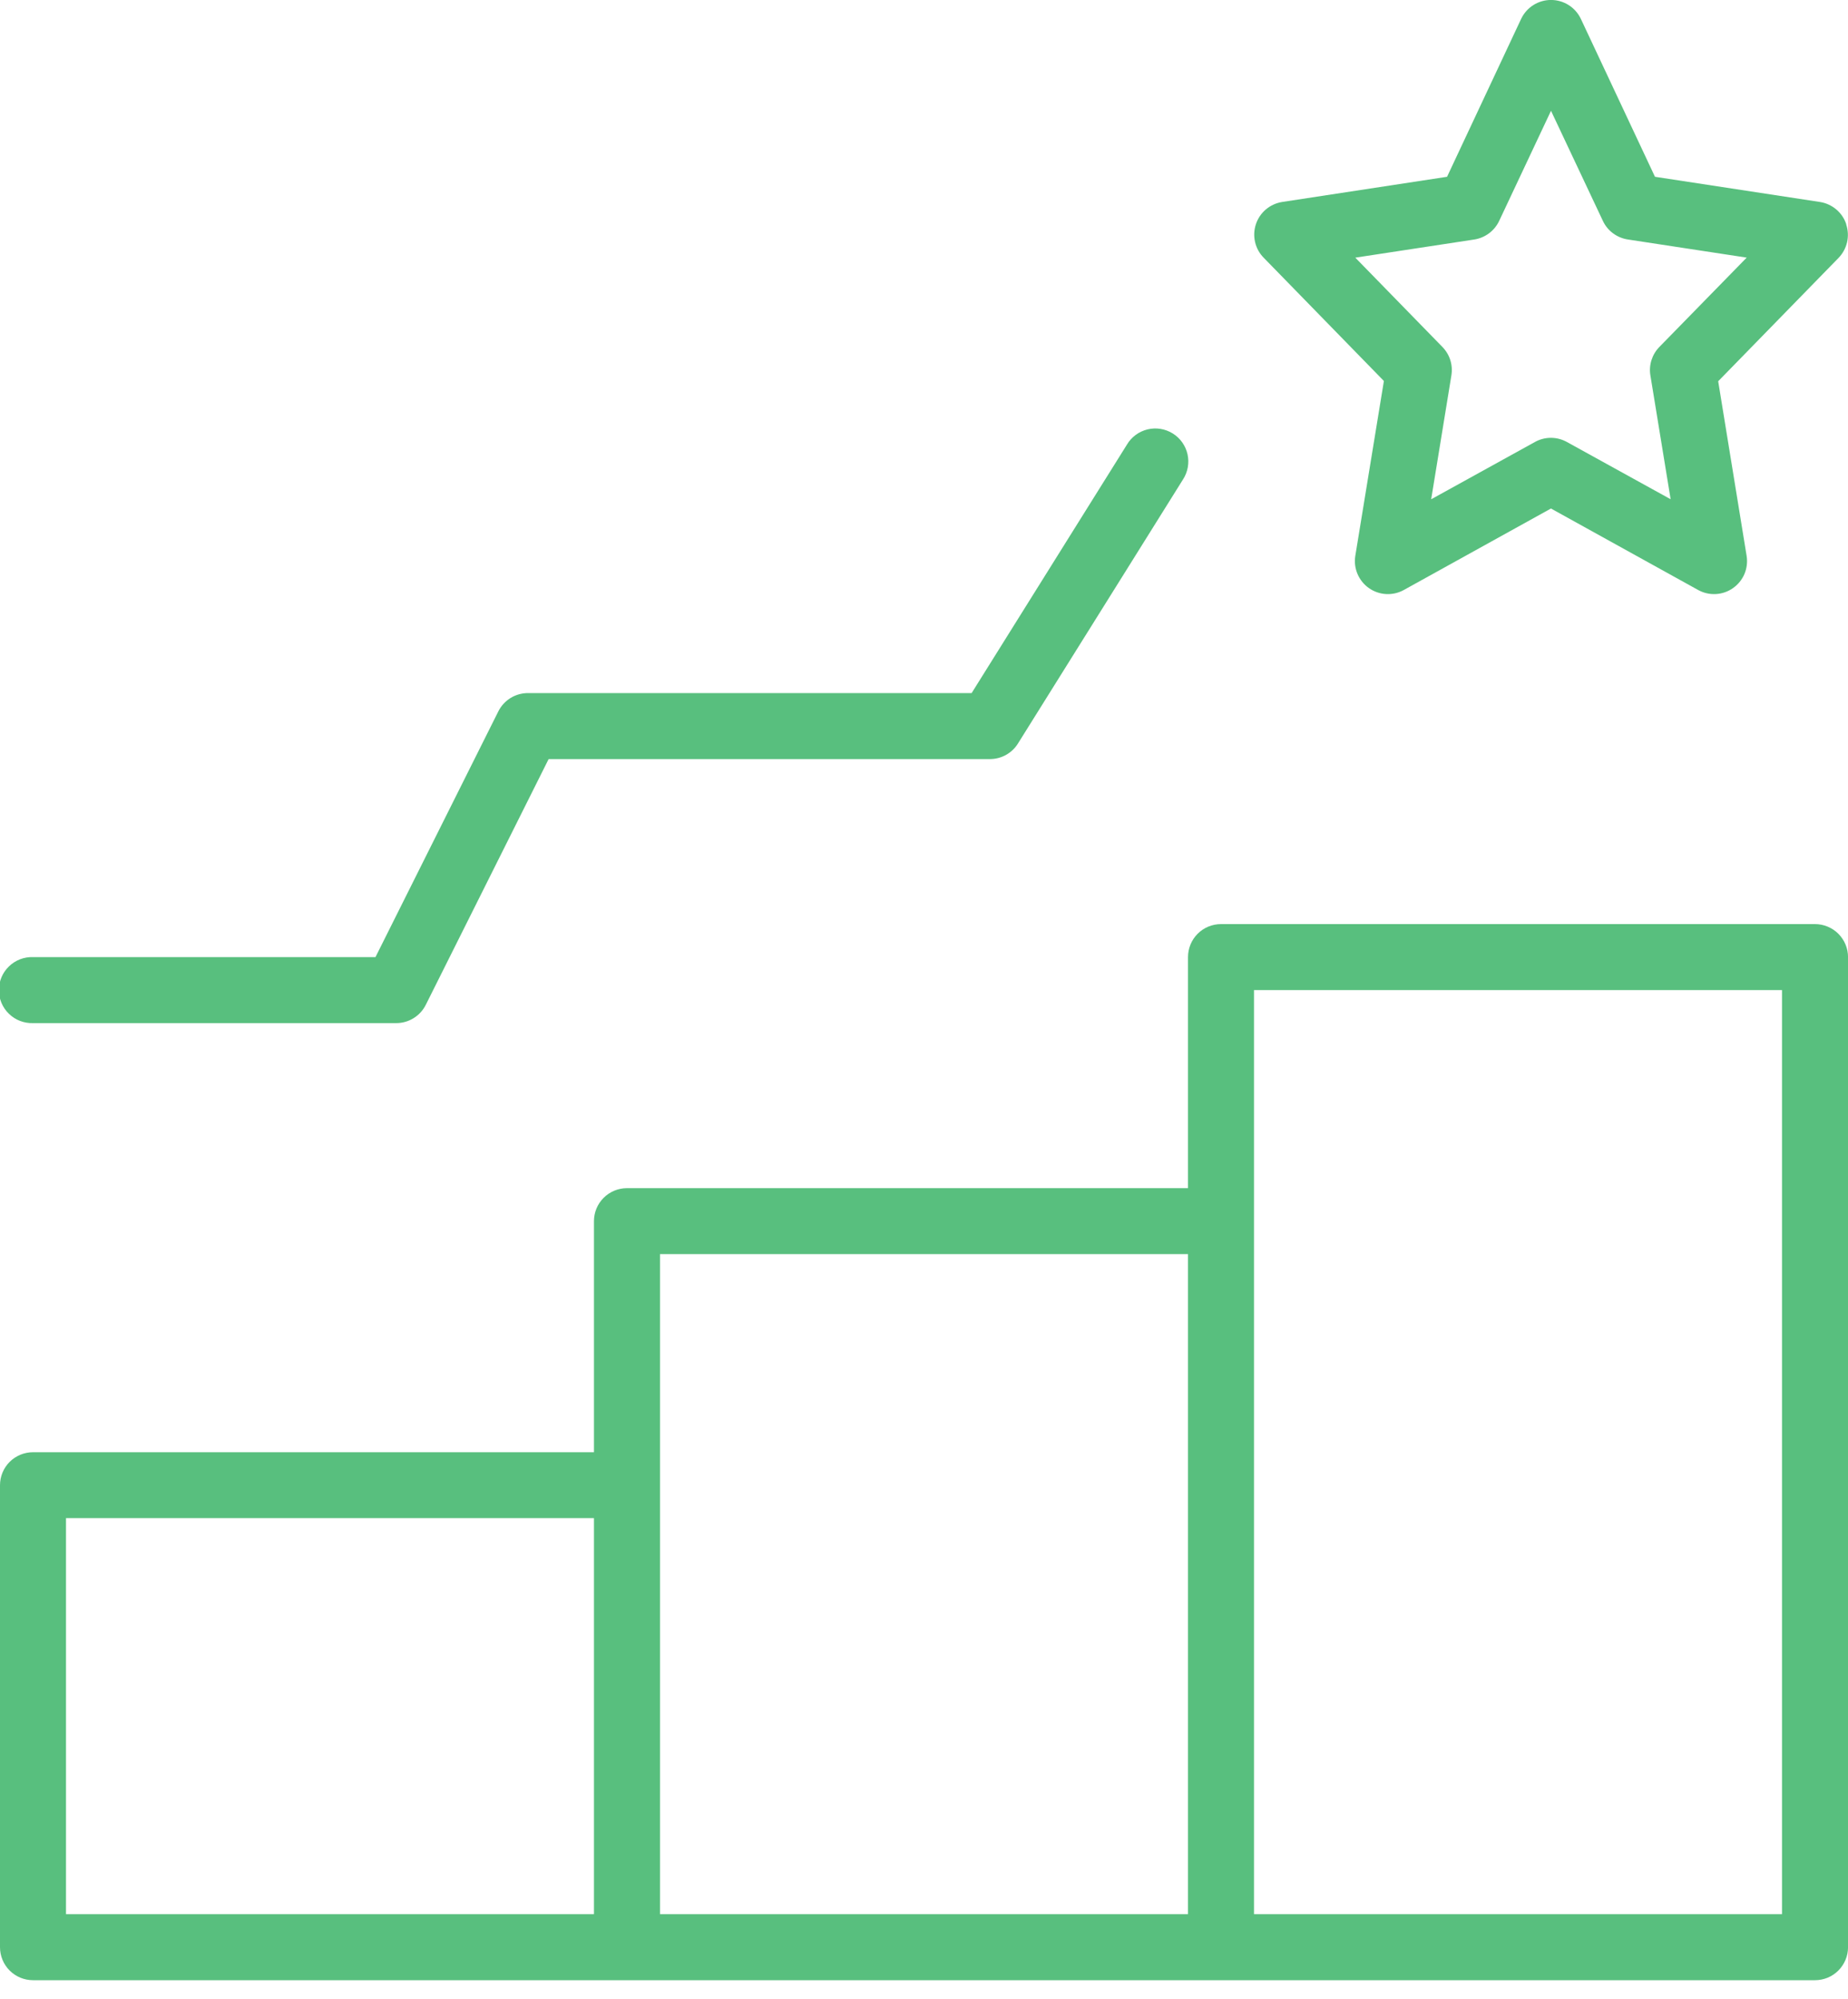 <svg width="49" height="53" viewBox="0 0 49 53" fill="none" xmlns="http://www.w3.org/2000/svg">
<g clip-path="url(#clip0_70_374)">
<path d="M48.125 24.5H32.375C32.143 24.5 31.92 24.592 31.756 24.756C31.592 24.921 31.5 25.143 31.5 25.375V31.501H16.625C16.392 31.501 16.17 31.593 16.006 31.757C15.841 31.921 15.749 32.144 15.749 32.376V38.502H0.875C0.643 38.502 0.421 38.594 0.256 38.758C0.092 38.922 0 39.145 0 39.377V51.625C0 51.857 0.092 52.08 0.256 52.244C0.421 52.408 0.643 52.5 0.875 52.5H48.125C48.24 52.5 48.354 52.477 48.46 52.434C48.566 52.39 48.663 52.325 48.744 52.244C48.825 52.163 48.89 52.066 48.934 51.96C48.978 51.854 49.001 51.74 49.001 51.625V25.375C49.001 25.26 48.978 25.147 48.934 25.04C48.89 24.934 48.825 24.838 48.744 24.756C48.663 24.675 48.566 24.611 48.46 24.567C48.354 24.523 48.24 24.5 48.125 24.5ZM17.5 33.249H31.5V50.749H17.5V33.249ZM1.75 40.249H15.749V50.749H1.75V40.249ZM47.25 50.749H33.25V26.25H47.25V50.749Z" fill="#58BF7E"/>
<path d="M48.954 5.945C48.904 5.792 48.812 5.656 48.688 5.552C48.565 5.448 48.416 5.38 48.257 5.355L43.882 4.687L41.917 0.501C41.846 0.351 41.734 0.224 41.594 0.135C41.454 0.046 41.291 -0.001 41.125 -0.001C40.959 -0.001 40.797 0.046 40.656 0.135C40.516 0.224 40.404 0.351 40.333 0.501L38.369 4.687L33.994 5.355C33.836 5.381 33.687 5.449 33.565 5.552C33.443 5.656 33.351 5.791 33.301 5.943C33.25 6.095 33.242 6.258 33.278 6.414C33.313 6.571 33.391 6.714 33.503 6.829L36.694 10.101L35.936 14.738C35.91 14.899 35.93 15.065 35.994 15.216C36.058 15.367 36.162 15.497 36.296 15.591C36.43 15.686 36.588 15.741 36.751 15.75C36.915 15.759 37.078 15.722 37.221 15.643L41.124 13.482L45.028 15.643C45.171 15.722 45.334 15.759 45.497 15.75C45.661 15.741 45.819 15.686 45.952 15.591C46.086 15.497 46.191 15.367 46.255 15.216C46.318 15.065 46.338 14.899 46.312 14.738L45.558 10.108L48.75 6.837C48.861 6.722 48.939 6.579 48.975 6.423C49.011 6.267 49.003 6.105 48.953 5.953L48.954 5.945ZM43.998 9.199C43.902 9.297 43.831 9.416 43.79 9.546C43.748 9.677 43.738 9.815 43.76 9.95L44.297 13.236L41.546 11.718C41.416 11.646 41.27 11.608 41.122 11.608C40.974 11.608 40.828 11.646 40.699 11.718L37.948 13.237L38.484 9.951C38.506 9.816 38.496 9.678 38.455 9.547C38.414 9.417 38.342 9.298 38.247 9.2L35.936 6.831L39.09 6.35C39.231 6.328 39.366 6.272 39.481 6.186C39.596 6.101 39.688 5.988 39.75 5.858L41.125 2.937L42.501 5.857C42.562 5.987 42.654 6.1 42.769 6.185C42.885 6.271 43.019 6.327 43.161 6.349L46.314 6.83L43.998 9.199Z" fill="#58BF7E"/>
<path d="M0.875 27.125H10.503C10.666 27.126 10.826 27.081 10.965 26.995C11.104 26.91 11.216 26.787 11.289 26.642L14.547 20.125H26.25C26.398 20.125 26.544 20.087 26.674 20.015C26.803 19.943 26.913 19.839 26.991 19.713L31.366 12.714C31.43 12.616 31.473 12.507 31.494 12.393C31.515 12.278 31.513 12.16 31.488 12.047C31.463 11.933 31.415 11.825 31.348 11.73C31.281 11.635 31.196 11.555 31.097 11.493C30.998 11.431 30.888 11.39 30.773 11.371C30.658 11.352 30.541 11.357 30.428 11.384C30.314 11.412 30.208 11.461 30.114 11.53C30.02 11.599 29.941 11.686 29.882 11.786L25.763 18.375H14C13.837 18.375 13.677 18.42 13.538 18.505C13.399 18.591 13.287 18.713 13.214 18.859L9.956 25.375H0.875C0.758 25.371 0.641 25.391 0.531 25.433C0.422 25.476 0.322 25.539 0.238 25.621C0.153 25.703 0.086 25.8 0.04 25.908C-0.006 26.017 -0.029 26.133 -0.029 26.25C-0.029 26.368 -0.006 26.484 0.04 26.592C0.086 26.7 0.153 26.798 0.238 26.879C0.322 26.961 0.422 27.025 0.531 27.067C0.641 27.109 0.758 27.129 0.875 27.125Z" fill="#58BF7E"/>
</g>
<defs>
<clipPath id="clip0_70_374">
<rect width="49" height="52.5" fill="white"/>
</clipPath>
</defs>
</svg>
